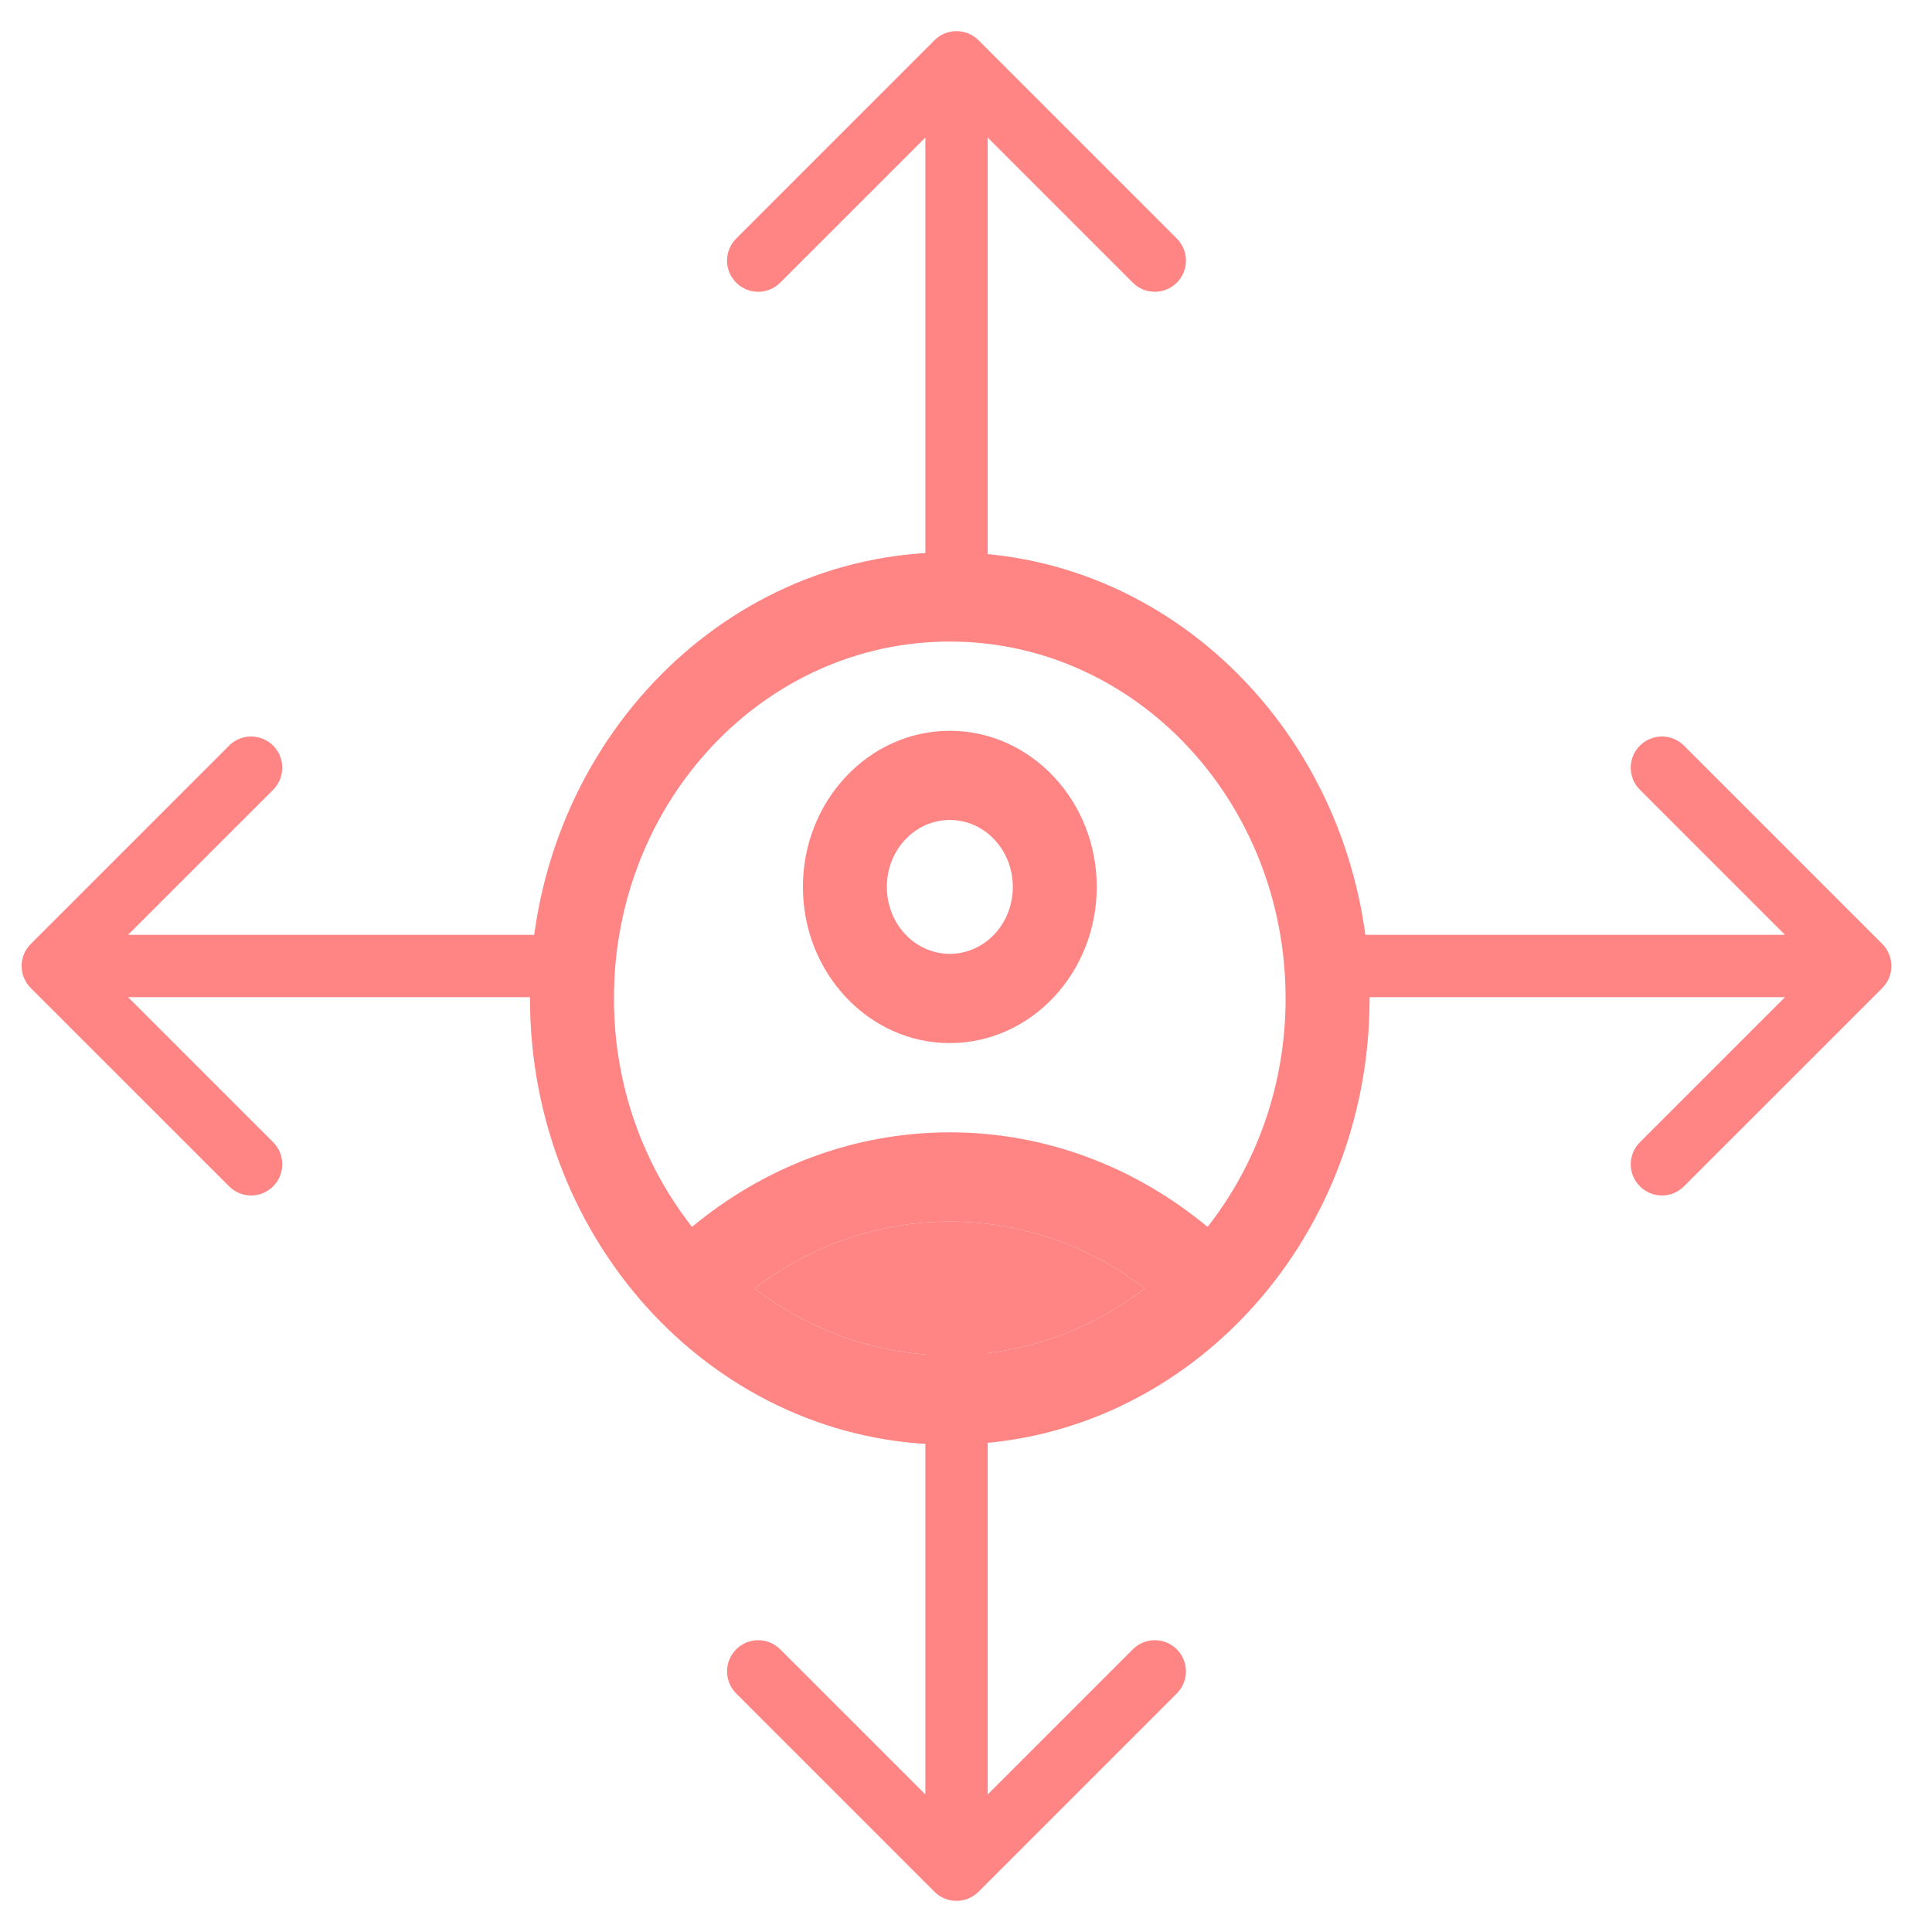<?xml version="1.0" encoding="UTF-8"?> <svg xmlns="http://www.w3.org/2000/svg" width="31" height="31" viewBox="0 0 31 31" fill="none"> <path d="M15.24 8.862C11.522 8.862 8.504 12.069 8.504 16.021C8.504 19.973 11.522 23.18 15.24 23.18C18.958 23.18 21.976 19.973 21.976 16.021C21.976 12.069 18.958 8.862 15.24 8.862ZM12.108 20.674C12.99 20.001 14.068 19.601 15.24 19.601C16.412 19.601 17.49 20.001 18.372 20.674C17.49 21.347 16.412 21.748 15.24 21.748C14.068 21.748 12.99 21.347 12.108 20.674ZM19.376 19.686C18.237 18.741 16.802 18.169 15.24 18.169C13.677 18.169 12.242 18.741 11.104 19.686C10.323 18.691 9.851 17.417 9.851 16.021C9.851 12.857 12.262 10.294 15.24 10.294C18.217 10.294 20.628 12.857 20.628 16.021C20.628 17.417 20.157 18.691 19.376 19.686Z" fill="#FF8484"></path> <path d="M12.108 20.674C12.99 20.001 14.068 19.601 15.24 19.601C16.412 19.601 17.49 20.001 18.372 20.674C17.49 21.347 16.412 21.748 15.24 21.748C14.068 21.748 12.99 21.347 12.108 20.674Z" fill="#FF8484"></path> <path d="M15.24 11.726C13.94 11.726 12.883 12.85 12.883 14.231C12.883 15.613 13.94 16.737 15.24 16.737C16.54 16.737 17.598 15.613 17.598 14.231C17.598 12.85 16.54 11.726 15.24 11.726ZM15.24 15.305C14.681 15.305 14.23 14.825 14.23 14.231C14.23 13.637 14.681 13.157 15.24 13.157C15.8 13.157 16.251 13.637 16.251 14.231C16.251 14.825 15.8 15.305 15.24 15.305Z" fill="#FF8484"></path> <path d="M15.701 0.646C15.506 0.451 15.189 0.451 14.994 0.646L11.812 3.828C11.617 4.024 11.617 4.34 11.812 4.535C12.007 4.731 12.324 4.731 12.519 4.535L15.348 1.707L18.176 4.535C18.371 4.731 18.688 4.731 18.883 4.535C19.078 4.34 19.078 4.024 18.883 3.828L15.701 0.646ZM15.848 9.286L15.848 1L14.848 1L14.848 9.286L15.848 9.286Z" fill="#FF8484"></path> <path d="M14.994 30.354C15.189 30.549 15.506 30.549 15.701 30.354L18.883 27.172C19.078 26.976 19.078 26.66 18.883 26.465C18.688 26.269 18.371 26.269 18.176 26.465L15.348 29.293L12.519 26.465C12.324 26.269 12.007 26.269 11.812 26.465C11.617 26.66 11.617 26.976 11.812 27.172L14.994 30.354ZM14.848 21.714L14.848 30L15.848 30L15.848 21.714L14.848 21.714Z" fill="#FF8484"></path> <path d="M30.202 15.854C30.397 15.658 30.397 15.342 30.202 15.146L27.02 11.964C26.825 11.769 26.508 11.769 26.313 11.964C26.117 12.16 26.117 12.476 26.313 12.672L29.141 15.5L26.313 18.328C26.117 18.524 26.117 18.84 26.313 19.035C26.508 19.231 26.825 19.231 27.02 19.035L30.202 15.854ZM21.562 16L29.848 16L29.848 15L21.562 15L21.562 16Z" fill="#FF8484"></path> <path d="M0.494 15.146C0.298 15.342 0.298 15.658 0.494 15.854L3.676 19.035C3.871 19.231 4.187 19.231 4.383 19.035C4.578 18.84 4.578 18.524 4.383 18.328L1.554 15.5L4.383 12.672C4.578 12.476 4.578 12.16 4.383 11.964C4.187 11.769 3.871 11.769 3.676 11.964L0.494 15.146ZM9.133 15L0.847 15L0.847 16L9.133 16L9.133 15Z" fill="#FF8484"></path> </svg> 